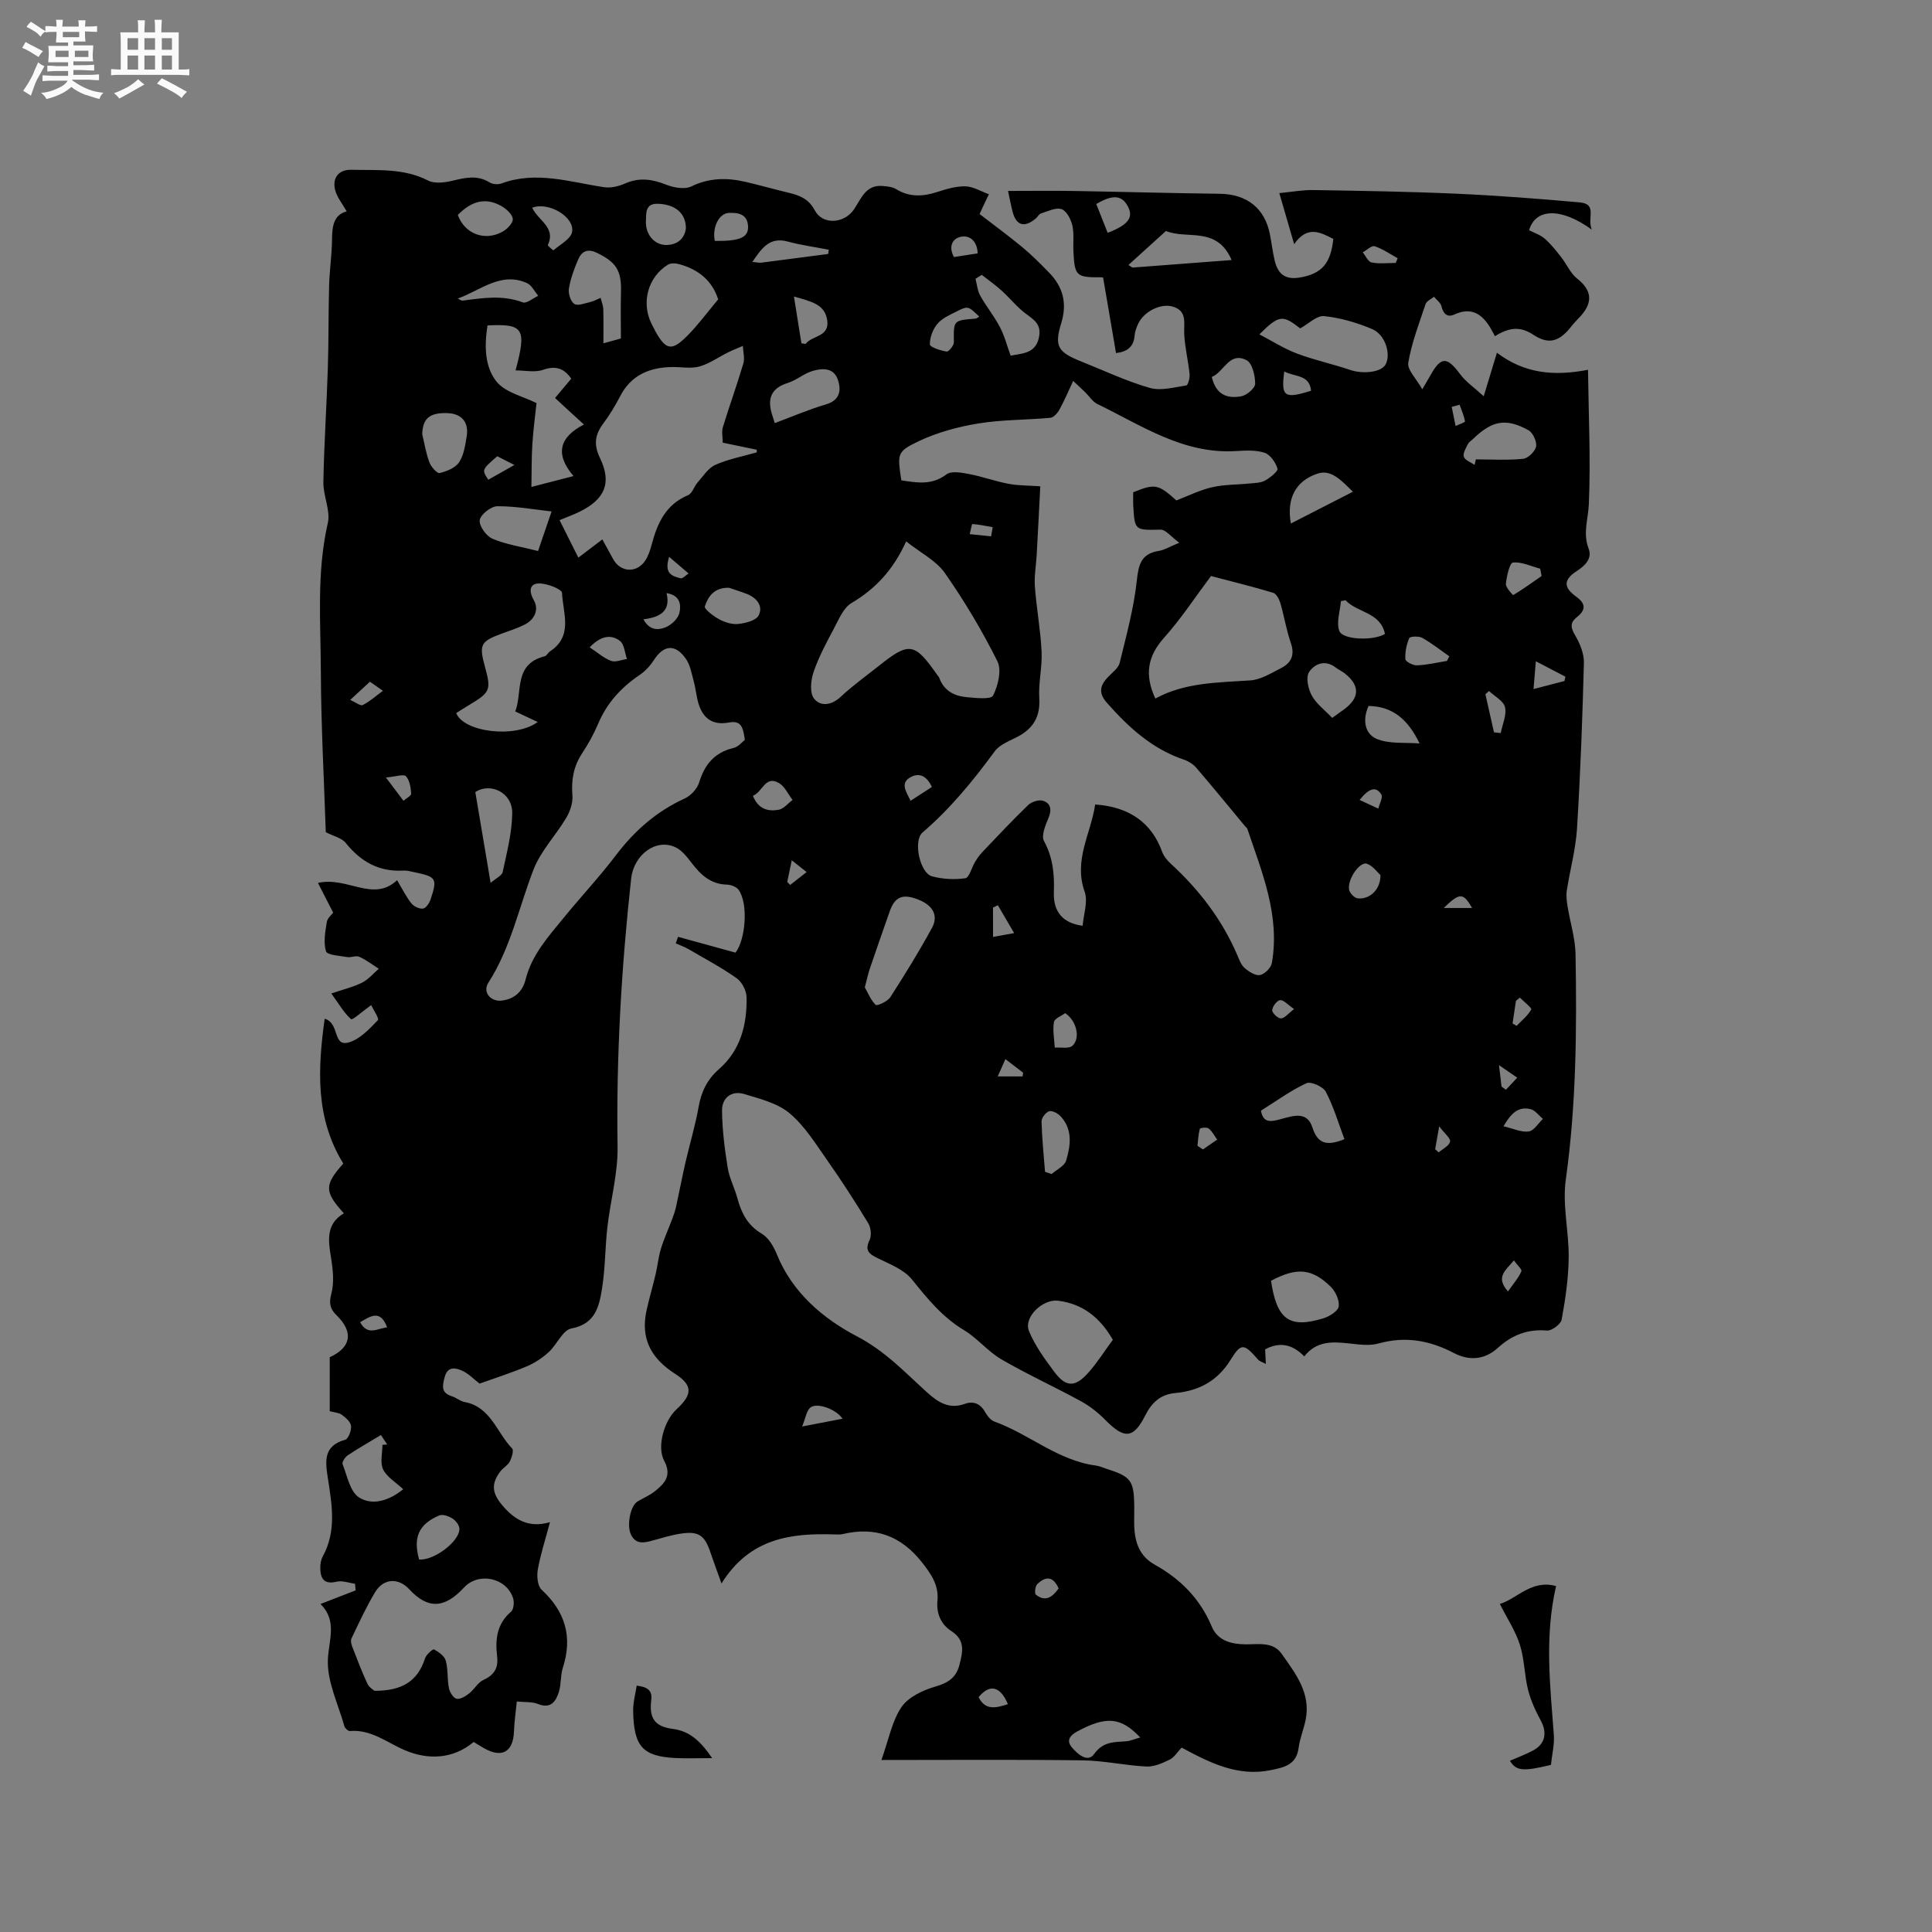 <svg enable-background="new 0 0 400 400" viewBox="0 0 400 400" xmlns="http://www.w3.org/2000/svg"><rect x="0" y="0" width="400" height="400" fill="#808080" stroke="none"/><path d="m6.8 9.5c.6.3 1.3.7 2.1 1.1-.4.4-.7.8-.9 1.2-.7-.4-1.3-.8-1.8-1.1s-1.1-.6-1.6-.8c.2-.4.5-.8.7-1.2.4.2.8.5 1.5.8zm.9 6.9c-.3.6-.5 1.1-.7 1.7s-.4 1.1-.6 1.7c-.6-.4-1.1-.7-1.6-1 .7-1 1.2-1.8 1.5-2.4.3-.5.6-1.1.8-1.7.3-.6.5-1.2.8-1.8.3.3.8.6 1.3.8-.7 1.3-1.2 2.2-1.5 2.7zm.1-11c.4.3 1 .7 1.7 1.1-.5.2-.8.6-1.1 1.1-.5-.6-1-1-1.4-1.2s-.9-.6-1.5-.8c.2-.4.5-.7.9-1.1.5.3.9.6 1.4.9zm10.5 13.1c1 .4 2 .6 3.1.7-.4.4-.7.8-.8 1.3-.9-.2-1.9-.6-3-.9-1-.4-2-.9-2.8-1.6-.5.4-1.1.9-1.9 1.3s-1.9.9-3.3 1.2c-.1-.3-.5-.8-1.1-1.3 1 0 2.1-.3 3.2-.8 1.2-.5 1.9-1 2.3-1.7h-3.2c-.4 0-1 0-2 .1v-1.2c1 0 1.7.1 2 .1h3.3v-1h-2.3c-.2 0-.9 0-2 .1v-1.2c1.2 0 1.9.1 2 .1h2.3v-.8h-4.1c0-.7.1-1.2.1-1.6 0-.5 0-1.1-.1-1.8h4.1v-.7h-2.5c0-.6.1-1.1.1-1.6v-.6h-.5c-.4 0-1 0-1.8.1v-1.3c1.2 0 1.9.1 2.1.1h.2c0-.3 0-.8-.1-1.4h1.4c0 .6-.1 1-.1 1.4h3.4c0-.4 0-.8-.1-1.3h1.5c0 .4-.1.9-.1 1.3.7 0 1.5 0 2.5-.1v1.2c-1 0-1.8-.1-2.5-.1v.6c0 .3 0 .8.1 1.5h-2.5v.8h4.1c0 .7-.1 1.3-.1 1.8s0 1 .1 1.5h-4.1v.8h1.4c.8 0 1.8 0 2.9-.1v1.2c-1 0-1.9-.1-2.8-.1h-1.5v1h3.2c.3 0 1 0 2.1-.1v1.2c-1.1 0-1.8-.1-2.1-.1h-3.4l-.1.1c1.4 1 2.4 1.5 3.4 1.9zm-4.1-6.7v-1.3h-2.7v1.3zm2.2-4.1v-1.1h-3.4v1.1zm1.9 4.1v-1.3h-2.8v1.3z" fill="#fafafb"/><path d="m37 6.7v2.3 5.4c1 0 1.8 0 2.2-.1v1.3c-.6 0-1.5-.1-2.5-.1h-11.9c-.7 0-1.3 0-1.8.1v-1.3c.5 0 1.1.1 2 .1v-5.2c0-1 0-1.8-.1-2.5h3.7c0-1.3 0-2.1-.1-2.5h1.5c0 .4-.1 1.3-.1 2.5h2.2c0-1.2 0-2.1-.1-2.6h1.5c0 .4-.1 1.3-.1 2.6zm-12.3 13.7c-.3-.4-.7-.8-1.1-1.1 1.1-.4 2.1-.9 2.9-1.3.8-.5 1.5-1 2.1-1.6.4.4.9.8 1.3 1.1-2.5 1.4-4.2 2.4-5.2 2.9zm3.9-10.1v-2.4h-2.2v2.4zm0 4.1v-2.9h-2.2v2.9zm3.5-4.1v-2.4h-2.2v2.4zm0 4.1v-2.9h-2.2v2.9zm.4 2.9 1-1.1c.6.3 1.4.7 2.5 1.3s2 1.1 2.7 1.5c-.4.4-.8.8-1.1 1.3-.8-.8-2.5-1.7-5.1-3zm3.1-7v-2.4h-2.1v2.4zm0 4.1v-2.9h-2.1v2.9z" fill="#fafafb"/><g fill="#000001"><path d="m202.81 44.31c2.89 2.23 5.95 4.47 8.87 6.88 1.95 1.62 3.75 3.43 5.52 5.25 2.89 2.97 3.79 6.34 2.51 10.49-1.47 4.77-.66 5.99 4.12 7.9 4.72 1.88 9.35 4.08 14.21 5.48 2.3.66 5.06-.13 7.57-.51.35-.05.76-1.55.68-2.33-.28-2.77-.96-5.5-1.11-8.27-.12-2.3.72-4.85-2.44-5.74-2.49-.7-5.94 1.07-7.1 3.59-.35.76-.67 1.6-.73 2.42-.18 2.32-1.5 3.35-3.85 3.63-.87-5.06-1.73-10.08-2.66-15.56.33.11-.06-.14-.44-.13-5.14.04-5.48-.26-5.72-5.39-.09-1.8.17-3.67-.23-5.38-.3-1.27-1.21-3-2.23-3.34-1.2-.39-2.84.45-4.25.89-.45.14-.72.76-1.13 1.09-2.35 1.92-4.02 1.41-4.76-1.47-.34-1.32-.59-2.66-.94-4.28 4.7 0 9.18-.06 13.67.01 10.06.17 20.11.46 30.17.58 5.62.07 9.36 3 10.4 8.48.34 1.77.55 3.56.96 5.31.7 3 2.36 4.06 5.32 3.53 4.45-.79 6.29-2.88 6.83-7.97-2.72-1.41-5.41-2.83-8.11 1.08-1.06-3.64-1.96-6.75-3.07-10.57 2.61-.25 4.84-.67 7.06-.63 9.83.16 19.67.31 29.5.75 8.55.38 17.09 1.04 25.62 1.8 3.77.34 1.48 3.27 2.51 5.64-6.35-4.63-11.69-4.43-12.97.13 1.06.55 2.33.95 3.24 1.75 1.27 1.11 2.33 2.47 3.38 3.8 1.15 1.46 1.92 3.35 3.32 4.46 2.95 2.32 3.37 4.78.78 7.7-.63.71-1.34 1.37-1.92 2.12-2.46 3.17-4.65 3.96-7.89 1.83-2.63-1.73-4.85-1.67-7.99.27-.31-.57-.64-1.24-1.03-1.87-1.75-2.83-3.96-4.18-7.36-2.62-1.45.67-2.3-.11-2.68-1.7-.18-.74-1.01-1.32-1.55-1.97-.6.5-1.53.89-1.74 1.52-1.34 4-2.88 8-3.58 12.13-.25 1.48 1.68 3.32 2.9 5.51.8-1.37 1.22-2.06 1.61-2.76 2.24-4.07 3.49-4.07 6.21-.39 1.18 1.59 2.91 2.76 4.9 4.59 1.04-3.44 1.81-6 2.73-9.01 5.72 4.31 11.75 4.9 18.86 3.53.12 9.49.57 18.69.17 27.85-.13 3.07-1.27 5.97-.05 9.15.79 2.05-.66 3.51-2.42 4.65-2.77 1.8-2.85 3.36-.16 5.31 2.07 1.5 2 2.78.16 4.25-1.46 1.16-1.31 2.19-.36 3.78 1 1.69 1.86 3.81 1.81 5.72-.3 11.44-.72 22.88-1.43 34.3-.27 4.29-1.45 8.53-2.11 12.8-.17 1.08-.01 2.25.17 3.35.53 3.3 1.59 6.58 1.64 9.87.27 15.58.15 31.13-2.02 46.65-.74 5.25.67 10.77.6 16.16-.05 4.28-.68 8.59-1.46 12.81-.17.95-2.06 2.35-3.05 2.27-4.02-.36-7.27.96-10.13 3.56-2.81 2.56-6.02 2.71-9.13 1.09-5.01-2.62-10.03-3.53-15.59-1.98-1.96.55-4.22.19-6.32-.03-3.37-.36-6.59-.47-9.06 2.71-2.48-2.56-5.15-3.05-8.11-1.46.04.91.09 1.81.15 3.02-.72-.39-1.27-.53-1.58-.87-2.96-3.36-3.5-3.57-5.72.02-2.72 4.39-6.56 6.42-11.43 6.87-3.1.28-4.89 1.98-6.24 4.64-2.44 4.83-4.33 4.93-8.24.96-1.47-1.49-3.17-2.86-5-3.86-5.46-2.99-11.15-5.58-16.54-8.71-2.8-1.63-4.95-4.37-7.73-6.04-4.49-2.69-7.59-6.53-10.8-10.51-1.65-2.04-4.56-3.16-7.05-4.38-1.81-.89-2.78-1.57-1.71-3.78.44-.92.28-2.55-.27-3.45-2.67-4.4-5.46-8.73-8.42-12.94-2.42-3.44-4.7-7.18-7.85-9.83-2.5-2.11-6.14-3.01-9.41-4-2.6-.79-4.61.76-4.6 3.38.03 3.96.54 7.95 1.17 11.87.35 2.17 1.44 4.2 2.02 6.35.82 3.05 2.1 5.58 5.03 7.31 1.4.83 2.47 2.65 3.12 4.26 3.2 7.95 9.69 13.39 16.55 16.97 5.92 3.09 10 7.51 14.63 11.69 2.2 1.98 4.5 3.48 7.69 2.33 1.8-.65 3.24-.11 4.24 1.66.45.79 1.15 1.7 1.95 1.99 7.2 2.6 13.15 8.08 21.02 9.11.72.09 1.41.43 2.12.65 5.14 1.62 5.74 2.43 5.81 7.8.02 1.38-.06 2.76-.01 4.13.14 3.33 1.08 6.18 4.27 7.95 5.31 2.96 9.39 7.06 11.78 12.8 1.22 2.93 4.05 3.64 6.87 3.68 2.76.04 5.78-.63 7.61 1.97 2.84 4.04 6.06 8.1 4.97 13.6-.39 1.97-1.2 3.87-1.46 5.84-.46 3.49-2.84 4.04-5.72 4.63-6.91 1.42-12.64-1.51-18.51-4.66-.85.89-1.5 2-2.46 2.48-1.5.74-3.24 1.52-4.84 1.44-4.41-.22-8.79-1.22-13.19-1.28-13.67-.18-27.34-.07-41.66-.07 1.52-4.27 2.18-8.06 4.15-10.95 1.41-2.08 4.43-3.5 7.01-4.25 2.67-.77 4.33-1.86 5.01-4.55.66-2.64 1.25-5.04-1.69-6.94-2.12-1.38-3.14-3.58-2.88-6.31.3-3.15-1.27-5.49-3.22-7.94-4.35-5.5-9.66-7.42-16.39-5.84-.51.12-1.06.1-1.59.08-9.07-.31-17.64.72-23.51 10.15-1.06-2.96-1.74-4.77-2.35-6.59-1.15-3.39-2.45-4.29-6.07-3.73-1.98.3-3.91.9-5.85 1.43-1.71.47-3.4.86-4.43-1.13-.98-1.89-.2-6.02 1.28-6.93 1.17-.72 2.49-1.24 3.56-2.09 2.04-1.62 3.65-3.25 1.99-6.36-1.57-2.95.02-8.32 2.54-10.64 3.29-3.03 3.48-4.95-.27-7.36-5.06-3.25-7.21-7.37-5.9-13.23.56-2.5 1.29-4.96 1.87-7.45.41-1.74.57-3.55 1.1-5.26.63-2.07 1.55-4.05 2.31-6.08.32-.86.63-1.73.82-2.62.67-3.06 1.25-6.13 1.95-9.18.88-3.81 2.02-7.56 2.7-11.4.56-3.16 1.76-5.71 4.22-7.86 4.48-3.91 5.83-9.23 5.72-14.91-.03-1.34-.95-3.14-2.04-3.91-3.17-2.24-6.62-4.07-9.98-6.03-.83-.48-1.76-.8-2.64-1.2.16-.45.31-.9.47-1.35 3.89 1.07 7.77 2.14 11.89 3.27 2.06-2.55 2.73-10.1.65-13-.46-.64-1.6-1.06-2.45-1.08-3.34-.09-5.39-2.03-7.27-4.48-.94-1.23-2-2.61-3.33-3.24-4.05-1.94-8.66 1.55-9.2 6.49-2.02 18.45-3.1 36.93-2.81 55.51.09 5.54-1.47 11.09-2.11 16.65-.48 4.21-.43 8.49-1.1 12.66-.6 3.71-1.34 7.37-6.36 8.31-1.8.34-2.99 3.36-4.69 4.9-1.33 1.2-2.91 2.26-4.56 2.95-3.28 1.38-6.67 2.46-9.75 3.56-1.21-.92-2.37-2.18-3.8-2.76-1.22-.5-2.84-.85-3.43 1.43-.49 1.88-.75 3.26 1.53 3.96.9.28 1.69 1.02 2.59 1.18 5.44 1 6.66 6.34 9.85 9.62.39.4-.08 1.92-.5 2.73-.42.8-1.4 1.29-1.96 2.05-1.96 2.6-1.64 4.52.37 6.92 2.56 3.06 5.49 4.84 9.93 3.56-.98 3.67-1.97 6.69-2.52 9.8-.24 1.34-.07 3.39.78 4.18 4.91 4.54 6.46 9.77 4.4 16.16-.51 1.59-.32 3.41-.82 5-.63 2-1.69 3.57-4.37 2.49-1.19-.48-2.63-.33-4.34-.5-.23 2.3-.52 4.26-.59 6.23-.16 4.23-2.52 5.56-6.23 3.42-.64-.37-1.27-.76-2.12-1.27-4.3 3.6-9.5 3.73-14.25 1.7-3.74-1.6-6.95-4.34-11.38-3.97-.36.03-1.01-.58-1.13-1-1.3-4.64-3.66-9.36-3.41-13.94.22-4.05 1.96-7.87-1.53-11.36 2.81-1.09 5.04-1.95 7.27-2.82-.04-.46-.08-.91-.12-1.37-1.27-.17-2.63-.71-3.8-.43-2.57.62-3.35-.58-3.4-2.75-.02-.82.12-1.75.5-2.46 2.88-5.21 1.93-10.66 1.09-16.1-.54-3.48-1.07-6.79 3.57-8.08.66-.18 1.31-1.91 1.21-2.85-.09-.84-1.1-1.73-1.91-2.31-.63-.46-1.57-.49-2.5-.75 0-3.75 0-7.44 0-11.17 4.43-2.02 4.99-5.2 1.41-8.69-1.34-1.3-1.61-2.46-1.08-4.46.62-2.32.33-5-.06-7.44-.59-3.6-1.09-6.98 2.65-9.21-4.07-4.5-4.06-5.85-.12-10.3-5.79-9.43-5.3-19.47-3.85-29.99 3.25.99 1.54 5.97 5.09 4.88 2.26-.69 4.19-2.77 5.92-4.57.33-.34-.99-2.26-1.39-3.12-1.77 1.27-3.88 3.15-4.14 2.92-1.46-1.29-2.48-3.08-4.1-5.33 2.59-.88 4.6-1.35 6.39-2.26 1.29-.65 2.3-1.88 3.43-2.86-1.33-.85-2.6-1.84-4.03-2.48-.68-.31-1.69.2-2.5.06-1.55-.27-4.14-.4-4.39-1.19-.57-1.83-.16-4.04.16-6.05.13-.84 1.03-1.55 1.32-1.95-1.06-2.07-1.97-3.86-3.15-6.16 6.06-1.4 11.41 4.09 16.38-.56 1.19 1.98 1.93 3.52 2.98 4.81.51.63 1.66 1.18 2.41 1.06.62-.1 1.31-1.16 1.56-1.93 1.43-4.31 1.18-4.66-3.39-5.6-.73-.15-1.47-.38-2.19-.34-5.08.32-8.88-1.83-12-5.72-.82-1.03-2.49-1.38-4.13-2.22-.36-10.83-.98-22.05-1.02-33.28-.04-10.24-.9-20.53 1.44-30.73.6-2.6-.97-5.63-.92-8.45.14-7.83.67-15.64.92-23.47.19-5.77.11-11.54.27-17.31.09-3.18.58-6.34.6-9.52.02-2.75.38-5.08 3.04-5.78-.86-1.53-2.02-2.9-2.4-4.46-.64-2.56.84-4.22 3.38-4.15 5.34.15 10.78-.39 15.87 2.23 1.37.7 3.49.42 5.13.02 2.64-.64 5.11-1.19 7.63.38.63.39 1.73.46 2.44.2 7.22-2.66 14.2-.27 21.26.78 1.39.21 3.03-.2 4.35-.78 2.92-1.28 5.57-.9 8.44.24 1.59.63 3.87 1.05 5.27.37 3.7-1.8 7.35-1.82 11.14-.95 2.99.69 5.95 1.54 8.93 2.25 2.3.55 4.2 1.24 5.48 3.67 1.61 3.06 6.11 2.77 8.12-.23 1.5-2.24 2.45-5.16 5.99-4.82.92.09 1.95.17 2.69.63 2.78 1.72 5.57 1.57 8.54.61 1.89-.61 3.9-1.22 5.84-1.17 1.64.05 3.24 1.05 4.86 1.64-.6 1.21-1.17 2.45-1.93 4.09zm23.93 122.25c7.13.48 11.73 3.85 13.86 9.78.34.94 1.07 1.81 1.82 2.5 5.84 5.37 10.57 11.52 13.72 18.84.42.97.8 2.09 1.55 2.74.88.76 2.24 1.64 3.19 1.45.97-.19 2.28-1.51 2.45-2.5 1.71-9.86-2.05-18.77-5.09-27.79-.06-.18-.29-.31-.42-.47-3.37-4.06-6.71-8.15-10.15-12.16-.65-.76-1.64-1.37-2.6-1.69-6.55-2.22-11.39-6.66-15.87-11.72-1.88-2.12-1.44-3.67.26-5.43.87-.9 2.09-1.79 2.36-2.88 1.37-5.63 2.92-11.27 3.54-17 .36-3.4.93-5.61 4.6-6.18 1.1-.17 2.12-.83 4.2-1.68-1.7-1.24-2.81-2.73-3.88-2.71-5.3.1-5.35.2-5.65-4.93-.05-.94-.01-1.88-.01-2.81 4.49-1.83 5.21-1.69 8.93 1.69 2.46-.94 4.85-2.15 7.39-2.73 2.56-.59 5.26-.52 7.89-.79 1.05-.11 2.23-.11 3.1-.6 1.05-.6 2.72-1.92 2.56-2.47-.38-1.29-1.5-2.89-2.67-3.28-1.83-.6-3.98-.47-5.97-.35-10.89.66-19.51-5.32-28.65-9.74-.99-.48-1.67-1.61-2.5-2.42-.74-.72-1.51-1.42-2.51-2.36-1.02 2.16-1.83 4.1-2.84 5.93-.4.72-1.2 1.64-1.89 1.7-4.94.46-9.96.37-14.83 1.16-4.2.68-8.47 1.83-12.3 3.63-4.72 2.23-4.53 2.62-3.72 8.16 3.2.48 6.29 1.08 9.34-1.23 1.02-.77 3.16-.37 4.71-.07 2.74.52 5.4 1.5 8.15 2.02 2.02.38 4.12.34 6.57.51-.26 5.03-.49 9.66-.75 14.28-.12 2.16-.53 4.33-.37 6.47.33 4.49 1.17 8.95 1.39 13.45.16 3.21-.68 6.47-.48 9.68.24 3.81-1.24 6.25-4.48 7.97-1.67.88-3.72 1.61-4.75 3.03-4.46 6.09-9.2 11.87-14.95 16.81-1.98 1.71-.53 8.39 1.96 9.06 2.21.59 4.67.73 6.92.4.8-.12 1.29-2.2 1.99-3.35.43-.72.92-1.43 1.49-2.03 3.14-3.3 6.26-6.63 9.54-9.79.7-.67 2.21-1.15 3.07-.87 1.67.56 1.8 1.95 1.09 3.64-.62 1.48-1.5 3.59-.91 4.68 1.87 3.43 2.18 6.88 2.05 10.66-.14 4.09 1.96 6.39 5.96 6.9.19-2.37 1.14-5 .42-7.04-2.35-6.57 1.32-12.09 2.17-18.07zm-72.53-13.38c-.36-2.69-.79-4.06-3.3-3.59-3.26.6-5.3-.74-6.27-3.85-.47-1.51-.58-3.12-1-4.64-.44-1.61-.72-3.39-1.64-4.71-2.2-3.15-4.61-2.88-6.64.3-.77 1.21-1.86 2.34-3.05 3.14-3.77 2.56-6.66 5.75-8.46 9.99-.9 2.13-2.04 4.2-3.32 6.13-1.78 2.7-2.28 5.52-2.02 8.72.13 1.52-.47 3.3-1.27 4.64-2.15 3.64-5.27 6.84-6.77 10.7-3.05 7.85-4.71 16.22-9.37 23.47-1.24 1.94.51 3.98 2.82 3.68 2.61-.34 4.27-1.86 4.89-4.34 1.28-5.14 4.72-8.91 7.92-12.83 3.55-4.35 7.4-8.45 10.79-12.92 3.85-5.08 8.41-9.09 14.24-11.75 1.27-.58 2.59-2.01 2.99-3.32 1.15-3.76 3.22-6.22 7.14-7.15.99-.22 1.77-1.24 2.32-1.67zm-4.58-61.53c0-1.19-.25-2.3.04-3.24 1.35-4.41 2.93-8.74 4.23-13.16.33-1.1-.05-2.41-.1-3.63-1.01.44-2.04.83-3.03 1.32-2 .99-3.87 2.35-5.97 2.94-1.77.49-3.78.08-5.68.11-4.64.08-8.43 1.64-10.71 6.02-1.02 1.96-2.17 3.89-3.5 5.66-1.73 2.32-2.04 4.37-.69 7.16 2.48 5.15 1.03 8.52-4.17 11.09-1.29.64-2.66 1.13-4.2 1.77 1.35 2.69 2.6 5.18 3.89 7.76 1.82-1.38 3.3-2.5 4.97-3.77.82 1.49 1.52 2.77 2.22 4.05 1.52 2.82 4.97 3 6.71.26.61-.96.98-2.11 1.28-3.23 1.17-4.41 2.9-8.31 7.54-10.24.87-.36 1.24-1.8 1.97-2.63 1.15-1.3 2.2-2.99 3.68-3.65 2.71-1.2 5.7-1.76 8.57-2.58 0-.18-.01-.37-.01-.55-2.33-.47-4.65-.96-7.04-1.46zm37.98 20.44c-2.74 6.03-6.44 9.87-11.34 12.78-1.62.96-2.55 3.25-3.52 5.08-1.58 2.97-3.2 5.96-4.29 9.12-.59 1.71-.86 4.37.07 5.56 1.29 1.66 3.59 1.46 5.51-.35 2.47-2.31 5.25-4.3 7.9-6.41 6.34-5.04 7.4-4.87 12.15 1.93.12.17.3.33.37.52.93 2.64 3.05 3.77 5.59 4.01 1.91.18 5.13.53 5.55-.31 1.04-2.06 1.82-5.27.9-7.12-3.16-6.32-6.81-12.45-10.86-18.24-1.81-2.59-5.03-4.19-8.03-6.57zm-110.08 237.97c5.63.04 8.96-1.96 10.46-6.7.25-.79 1.63-2 1.87-1.87.97.52 2.16 1.37 2.43 2.33.5 1.8.28 3.8.65 5.66.17.86.9 2.07 1.59 2.23.76.17 1.86-.52 2.61-1.11 1.06-.82 1.76-2.23 2.91-2.76 2.26-1.04 3.17-2.46 2.87-4.94-.41-3.45-.07-6.7 2.89-9.22.55-.47.69-1.96.42-2.79-1.36-4.26-7.16-5.47-10.16-2.21-4.05 4.39-7.51 4.5-11.34.36-2.25-2.43-5.33-2.29-7.08.62-1.84 3.07-3.34 6.34-4.88 9.57-.22.46-.02 1.23.19 1.78.99 2.57 1.97 5.14 3.13 7.63.36.76 1.28 1.27 1.44 1.42zm161.67-205.43c6.14-3.36 12.93-3.3 19.68-3.76 2.17-.15 4.32-1.51 6.36-2.55 2.09-1.07 2.88-2.7 2.02-5.18-.93-2.69-1.38-5.54-2.18-8.28-.24-.81-.82-1.93-1.48-2.13-4.21-1.27-8.48-2.31-12.88-3.47-3.17 4.23-6.14 8.78-9.72 12.79-3.36 3.77-4.11 7.58-1.8 12.58zm-132.52 2.67c1.55-4.06-.4-9.78 6.08-11.42.44-.11.72-.77 1.15-1.05 4.81-3.17 2.63-7.95 2.45-12.08-.03-.78-3.24-2.05-4.91-1.95-1.81.11-1.99 1.59-.92 3.49 1.09 1.93.17 3.98-1.93 5.04-1.5.76-3.13 1.27-4.71 1.85-4.43 1.64-4.75 2.26-3.46 6.97 1.29 4.7 1.07 5.21-3.35 7.84-.9.53-1.77 1.11-2.63 1.65 1.61 4 12.27 5.26 16.87 1.84-1.45-.67-2.73-1.27-4.64-2.18zm-5.75-79.92c-.66 4.23-.61 8.57 1.91 11.67 1.81 2.22 5.4 2.98 8.24 4.41-.26 2.44-.66 5.44-.86 8.45-.18 2.76-.13 5.53-.2 8.91 2.3-.6 5.2-1.35 8.72-2.26-3.93-4.58-2.89-8.08 2.16-10.67-1.33-1.21-2.26-2.05-3.18-2.9-.91-.84-1.82-1.68-2.8-2.59 1.25-1.49 2.31-2.77 3.35-4-1.59-2.29-3.35-2.69-5.88-1.82-1.65.57-3.66.11-5.65.11 2.33-8.67 1.67-9.7-5.81-9.31zm129.47 210.01c-2.66-4.62-6.22-7.44-11.33-8.09-3.19-.4-7.2 3.43-6.03 6.28 1.23 3.01 3.24 5.75 5.2 8.39 2.44 3.3 4.36 3.33 7.15.16 1.8-2.04 3.28-4.38 5.01-6.74zm30.34-208.16c2.75 1.43 5.17 2.99 7.79 3.97 3.59 1.35 7.37 2.16 11.01 3.39 2.74.93 6.49.47 7.35-1.16 1.12-2.15-.08-6.15-2.8-7.3-3.15-1.33-6.56-2.33-9.94-2.68-1.53-.16-3.26 1.61-4.96 2.54-3.63-2.85-4.39-2.81-8.45 1.24zm-112.05-7.25c-1.25-3.92-4.11-6.18-7.99-7.27-.75-.21-1.8-.29-2.4.08-4.14 2.54-5.57 7.8-3.44 12.18.28.57.57 1.14.87 1.69 2.15 3.84 3.36 4.09 6.58.85 2.23-2.24 4.11-4.82 6.38-7.53zm30.36 142.44c.64 1.11 1.21 2.62 2.26 3.63.28.27 2.45-.71 3.01-1.58 3.02-4.68 5.95-9.44 8.62-14.33 1.42-2.6.2-4.71-2.84-5.9-3.22-1.27-4.84-.59-5.91 2.49-1.38 3.95-2.77 7.9-4.12 11.87-.36 1.07-.59 2.21-1.02 3.82zm-50.5-134.34c0-3.3-.07-6.46.02-9.62.13-4.45-.99-6.19-5.03-8.13-1.94-.93-3.12-.25-3.83 1.38-.83 1.93-1.58 3.96-1.92 6.01-.17 1.03.33 2.68 1.11 3.2.7.47 2.19-.13 3.31-.39.74-.17 1.43-.57 2.14-.86.19.77.52 1.54.55 2.31.07 2.28.03 4.57.03 7.1 1.31-.35 2.39-.65 3.62-1zm134.6 195.09c1.2 8.06 3.8 9.94 10.88 7.76 1.24-.38 3.01-1.5 3.14-2.46.17-1.29-.68-3.12-1.69-4.1-3.91-3.8-7.02-4.01-12.33-1.2zm-2.08-35.22c.45 2.79 2.35 2.23 4.25 1.71 2.48-.67 5.31-1.62 6.39 1.74 1.09 3.41 2.96 3.95 6.64 2.45-1.24-3.3-2.24-6.73-3.86-9.82-.56-1.06-3.08-2.18-4.01-1.76-3.2 1.47-6.08 3.6-9.41 5.68zm-27.44-175.09c.27.18.55.36.82.54 6.71-.51 13.43-1.02 20.54-1.56-3.04-7.12-9.26-4.19-13.59-6.02-2.58 2.34-5.18 4.69-7.77 7.04zm-132.05 127.94c1.1-.97 2.34-1.51 2.5-2.28.85-4.02 1.93-8.09 1.97-12.16.05-4.35-4.62-6.41-7.64-4.36 1.04 6.2 2.05 12.14 3.17 18.8zm12.62-76.91c-3.65-.4-7.44-1.1-11.24-1.08-1.3.01-3.47 1.72-3.64 2.88-.17 1.18 1.36 3.31 2.64 3.85 2.8 1.19 5.91 1.64 9.44 2.54.69-1.97 1.56-4.54 2.8-8.19zm46.21-18.29c3.65-1.36 7.02-2.82 10.52-3.85 2.91-.85 3.29-2.79 2.56-5.07-.84-2.62-3.24-2.47-5.28-1.87-1.78.53-3.31 1.91-5.09 2.47-3.61 1.12-4.3 3.42-3.23 6.68.13.41.25.81.52 1.64zm-81.54 209.51c-2.39 1.44-4.67 2.73-6.85 4.18-.56.37-1.26 1.42-1.09 1.85.96 2.43 1.55 5.73 3.42 6.9 2.75 1.73 6.2.67 9.13-1.71-1.56-1.47-3.4-2.53-4.16-4.1-.67-1.4-.14-3.37-.14-5.09.33-.02.66-.05.99-.07-.52-.78-1.03-1.55-1.3-1.96zm124.4-240.2c-.44.27-.87.54-1.31.81.32 1.18.41 2.47.99 3.5 1.25 2.24 2.9 4.25 4.08 6.52.96 1.82 1.47 3.88 2.21 5.9.82-.15 1.33-.25 1.84-.33 2.13-.35 3.63-1.19 4.06-3.65.45-2.57-1.09-3.47-2.77-4.72-1.82-1.35-3.26-3.21-4.96-4.74-1.3-1.18-2.75-2.2-4.14-3.29zm102.03 39.34c.09-.38.17-.76.26-1.14 3.27 0 6.56.21 9.8-.12 1.02-.1 2.49-1.54 2.67-2.56.18-1.03-.67-2.86-1.6-3.37-4.66-2.55-7.48-1.99-11.41 1.78-.38.37-.89.67-1.11 1.11-.41.84-1.08 1.91-.84 2.61.24.73 1.44 1.14 2.23 1.69zm-217.88-6.33c.47 1.94.78 3.94 1.48 5.8.35.93 1.59 2.34 2.12 2.22 1.47-.35 3.26-1.07 4.03-2.23.99-1.51 1.28-3.56 1.58-5.42.47-2.93-1.12-4.69-4.06-4.76-3.66-.11-5.07 1.14-5.15 4.39zm188.4 58.71c.98-.71 1.76-1.25 2.52-1.81 3.21-2.4 3.23-4.93.04-7.43-.58-.45-1.28-.75-1.86-1.2-2.19-1.7-4.39-.72-5.49.95-.71 1.08-.2 3.47.55 4.84.91 1.7 2.64 2.97 4.24 4.65zm4.28-46.82c-2.36-2.33-4.49-4.66-7.23-3.78-4.72 1.52-6.52 5.3-5.61 10.36 4.17-2.14 8.23-4.22 12.84-6.58zm-129.16 19.88c-3.09-.08-4.36 1.85-5.01 3.86-.18.54 1.82 2.05 3.03 2.7 1.16.62 2.66 1.08 3.93.93 1.49-.17 3.62-.7 4.17-1.75.99-1.9-.32-3.6-2.33-4.42-1.35-.53-2.74-.95-3.79-1.32zm85.13 238.03c-4.06-4.29-7.12-4.44-13.1-1.21-1.56.85-2.16 1.9-1.11 3.19 1.16 1.42 3.32 3.34 4.66 1.46 1.86-2.6 4.08-2.46 6.56-2.64.95-.06 1.88-.49 2.99-.8zm47.27-213.56c-1.35 3.01-.7 5.86 1.76 6.85 2.63 1.06 5.85.67 8.81.92-2.35-4.88-5.48-7.68-10.57-7.77zm-188.55-101.65c1.4 3.89 5.53 5.49 9.2 3.49.97-.53 2.2-1.75 2.18-2.62-.03-.92-1.26-2.06-2.23-2.64-3.38-2-6.39-1.09-9.15 1.77zm121.57 198.1c.46.15.91.31 1.37.46 1.04-.92 2.66-1.66 3-2.78.94-3.14 1.4-6.48-1.18-9.21-.56-.6-1.73-1.2-2.35-1-.7.23-1.58 1.38-1.56 2.11.09 3.47.45 6.94.72 10.42zm-129.59 80.26c3.04.29 8.33-3.7 8.35-6.31.01-.74-.75-1.73-1.44-2.17-.77-.49-2.05-.94-2.78-.62-4.22 1.82-5.4 4.53-4.13 9.1zm55.24-275.63c-.03-3.22-2.36-4.95-5.8-5.05-2.66-.08-2.4 1.95-2.48 3.49-.15 2.93 1.84 5.15 4.39 5.04 2.51-.12 3.68-1.66 3.89-3.48zm108.88 30.8c.87 3.84 3.38 4.52 6.13 4 1.13-.22 2.86-1.7 2.85-2.6 0-1.68-.61-4.27-1.79-4.87-3.6-1.84-4.66 2.48-7.19 3.47zm27.68 46.23c-.32.07-.63.13-.95.2-.17 2.08-.99 4.41-.32 6.17.72 1.89 7.2 2.04 9.44.6-.96-4.54-5.72-4.35-8.17-6.97zm-183.79-62.46c.34.15.71.47 1.02.43 4.16-.56 8.28-1.2 12.44.36.79.3 2.12-.87 3.2-1.36-.77-.9-1.36-2.19-2.33-2.63-5.4-2.42-9.59 1.5-14.33 3.2zm69.6-.42c.58 3.65 1.06 6.67 1.54 9.68.29.05.58.1.87.14 1.35-1.8 4.98-1.41 4.48-4.89-.49-3.39-3.39-3.91-6.89-4.93zm7.09-8.81c.04-.29.08-.58.12-.88-2.82-.55-5.69-.93-8.46-1.68-3.83-1.05-5.41 1.38-7.36 4.2.89.08 1.4.22 1.88.16 4.61-.59 9.21-1.2 13.82-1.8zm-61.28-9.57c1.21 2.68 4.97 4.03 3.23 7.72-.07.15 1.12 1.13 1.17 1.09 1.39-1.21 3.62-2.36 3.86-3.83.52-3.13-4.94-6.29-8.26-4.98zm92.56 22.55c-2.3-2.21-2.33-2.27-4.73-1.06-1.41.71-2.99 1.4-3.95 2.56-.94 1.12-1.58 2.83-1.55 4.26.01.55 2.2 1.26 3.47 1.47.41.07 1.51-1.25 1.5-1.93-.07-4.54-.14-4.54 4.49-4.89.17-.01.34-.18.77-.41zm96.83 71.28c.16-.32.32-.64.48-.96-1.85-1.29-3.64-2.72-5.6-3.82-.71-.4-2.54-.31-2.69.05-.57 1.35-.9 2.92-.8 4.37.03.5 1.58 1.31 2.41 1.27 2.08-.08 4.13-.58 6.2-.91zm19.59-17.58c-.1-.51-.2-1.01-.29-1.52-1.89-.5-3.83-1.46-5.65-1.27-.66.07-1.3 2.83-1.45 4.42-.07.75 1.47 2.35 1.52 2.32 2.01-1.23 3.94-2.6 5.87-3.95zm-163.29 45.5c1.15 2.86 3.22 3.27 5.35 2.89 1.04-.19 1.91-1.33 2.86-2.03-.92-1.19-1.6-2.78-2.8-3.49-2.87-1.69-3.38 1.84-5.41 2.63zm73.45-116.56c4.1-1.56 5.31-3.08 4.32-5.18-1.22-2.61-3.12-2.88-6.68-.78.78 1.96 1.57 3.96 2.36 5.96zm56.48 132.98c-.61-.55-1.54-1.89-2.79-2.35-1.44-.54-4.03 3.11-3.72 5.32.1.71 1.1 1.76 1.78 1.84 2.45.29 4.76-1.77 4.73-4.81zm-137.82-131.3c5.28.07 7.05-.74 6.88-3.14-.18-2.5-2.15-2.73-3.95-2.66-2.06.08-3.5 2.99-2.93 5.8zm72.54 159.88c-.79.59-2.21 1.12-2.33 1.86-.28 1.71.08 3.51.18 5.28 1.25-.1 2.96.28 3.67-.39 1.72-1.63.8-5.22-1.52-6.75zm90.76 23.42c2.01.47 3.68 1.29 5.21 1.08 1.08-.15 1.97-1.68 2.94-2.6-.84-.7-1.58-1.77-2.53-2.02-2.55-.64-4.1.88-5.62 3.54zm-189.2-99.16c1.63 1.08 2.91 2.24 4.41 2.8.93.35 2.2-.22 3.31-.38-.46-1.28-.55-3.06-1.46-3.75-2-1.52-4.15-.88-6.26 1.33zm15.91-11.22c.94 3.83-1.48 5.01-4.78 5.42 1.26 2.38 3.14 2.28 4.7 1.6 1.16-.5 2.47-1.76 2.74-2.91.39-1.65.19-3.68-2.66-4.11zm171.31 28.82c.47.05.93.1 1.4.15.35-1.8 1.26-3.72.89-5.35-.3-1.3-2.15-2.25-3.31-3.35-.25.22-.5.45-.75.67.59 2.62 1.18 5.25 1.77 7.88zm-134.87 142.11c-1.37-2.03-5.37-3.43-6.69-2.29-.78.68-.94 2.09-1.67 3.9 3.54-.68 5.87-1.13 8.36-1.61zm143.54-156.82c-.18 2.11-.31 3.74-.48 5.75 2.49-.65 4.45-1.16 6.41-1.66.06-.3.13-.6.19-.9-1.86-.96-3.71-1.93-6.12-3.19zm-52.09-60c-.69 5.26.02 5.72 5.55 3.99-.31-3.39-3.33-2.82-5.55-3.99zm23.08-22.47c.13-.33.27-.65.4-.98-1.58-.86-3.09-1.93-4.76-2.48-.62-.2-1.64.81-2.47 1.27.61.73 1.11 1.95 1.84 2.09 1.6.32 3.32.1 4.99.1zm-100.44 111.35c1.57-1.02 2.95-1.91 4.4-2.85-.97-2.17-2.49-3.04-4.34-2.07-2.28 1.2-1.04 2.95-.06 4.92zm-108.63-4.82c1.63 2.17 2.63 3.5 3.63 4.82.56-.49 1.62-1.02 1.6-1.48-.08-1.25-.31-2.74-1.09-3.61-.44-.47-2.05.09-4.14.27zm125.7 33.01c1.32-.24 2.41-.44 4.37-.79-1.33-2.29-2.35-4.03-3.37-5.77-.34.16-.67.32-1.01.48.01 1.86.01 3.72.01 6.08zm3.07 158.85c-1.57-3.8-3.81-4.21-6.06-1.45 1.38 2.78 3.53 2.27 6.06 1.45zm-6.26-300.37c-.07-2.49-1.57-3.77-3.36-3.46-1.89.33-2.72 2.04-1.55 4.22 1.66-.25 3.27-.5 4.91-.76zm-129.9 92.45c1.12.49 2.11 1.3 2.59 1.06 1.43-.71 2.65-1.82 4.18-2.95-1.17-.82-1.9-1.33-2.69-1.88-1.27 1.18-2.42 2.24-4.08 3.77zm242.16 61.63c-.27.22-.54.45-.81.67-.23 1.56-.47 3.13-.7 4.69.28.16.56.33.84.49 1.06-1.1 2.31-2.1 3.03-3.39.16-.29-1.52-1.61-2.36-2.46zm-2.46 60.84c1.1-1.58 2.16-2.77 2.77-4.16.18-.41-.92-1.38-1.55-2.27-1.65 2.05-3.9 3.4-1.22 6.43zm-205.71-171.11c-1.6-.81-2.61-1.33-3.55-1.81-3.22 2.8-3.22 2.8-1.85 4.86 1.63-.92 3.27-1.85 5.4-3.05zm112.68 232.59c-1.21-2.71-2.84-2.43-4.43-.87-.43.42-.6 1.92-.28 2.17 1.92 1.54 3.39.57 4.71-1.3zm28.74-91.64c.38.25.76.51 1.14.76.98-.68 1.96-1.35 2.94-2.03-.57-.79-1.03-1.73-1.77-2.32-.38-.3-1.76-.12-1.82.08-.31 1.13-.35 2.33-.49 3.51zm33.57-71.6c1.48.68 2.68 1.24 3.88 1.8.24-1.01 1-2.35.61-2.96-1.18-1.81-2.61-1.17-4.49 1.16zm-73.33 53.66c-.64 1.45-1.11 2.52-1.59 3.58h5.15c.04-.26.08-.51.11-.77-.97-.74-1.94-1.48-3.67-2.81zm59.76-10.37c-1.3-.89-2.14-1.9-2.89-1.84-.64.05-1.59 1.31-1.63 2.08-.03.58 1.19 1.73 1.81 1.7.76-.02 1.5-1.01 2.71-1.94zm42.96 16.06c.3.22.6.43.91.65.78-.83 1.56-1.66 2.34-2.5-1.01-.69-2.03-1.39-3.78-2.59.27 2.25.4 3.34.53 4.44zm-236.32 48.78c1.58 2.91 3.62 1.26 5.59 1.07-1.4-3.76-3.4-2.35-5.59-1.07zm88.43-91.16c.2.21.4.42.61.63 1.13-.89 2.27-1.78 3.4-2.67-.91-.72-1.82-1.45-3.07-2.44-.43 2.05-.69 3.26-.94 4.48zm-24.45-67.3c-1.16 3.64.79 3.99 2.35 4.44.43.12 1.11-.64 1.67-1-1.22-1.04-2.44-2.09-4.02-3.44zm66.66-4.25c.11-.63.22-1.26.33-1.89-1.4-.25-2.79-.56-4.2-.65-.14-.01-.37 1.36-.56 2.09 1.48.15 2.95.3 4.43.45zm99.58 76.95c-1.84-3.21-2.55-3.23-5.87 0zm-2.58-104.2c-.55.15-1.1.3-1.64.45.27 1.32.54 2.64.81 3.96.68-.33 1.97-.75 1.94-.96-.2-1.18-.71-2.3-1.11-3.45zm-5.07 154.14c.25.22.49.44.74.66.84-.73 2.16-1.35 2.35-2.23.15-.68-1.12-1.66-2.25-3.16-.41 2.3-.63 3.52-.84 4.73z"/><path d="m321.1 365.4c-5.73 1.4-7.25 1.26-8.48-.86 1.64-.72 3.32-1.32 4.87-2.17 2.47-1.35 2.85-3.66 1.52-6.13-1.09-2.02-2.08-4.16-2.64-6.37-.77-3.06-.74-6.34-1.69-9.32-.9-2.85-2.62-5.43-4.15-8.47 3.64-1.11 6.52-5.1 11.64-3.7-2.42 10.47-1.22 20.61-.47 30.77.16 1.98-.36 4.02-.6 6.25z"/><path d="m147.44 364c-3.06 0-5.35.1-7.63-.02-6.74-.36-8.64-2.34-8.72-9.93-.02-1.65.47-3.31.73-5.06 1.99.25 3.29.82 3.02 2.97-.47 3.7.65 5.48 4.39 5.98 3.5.46 5.71 2.4 8.21 6.06z"/></g></svg>